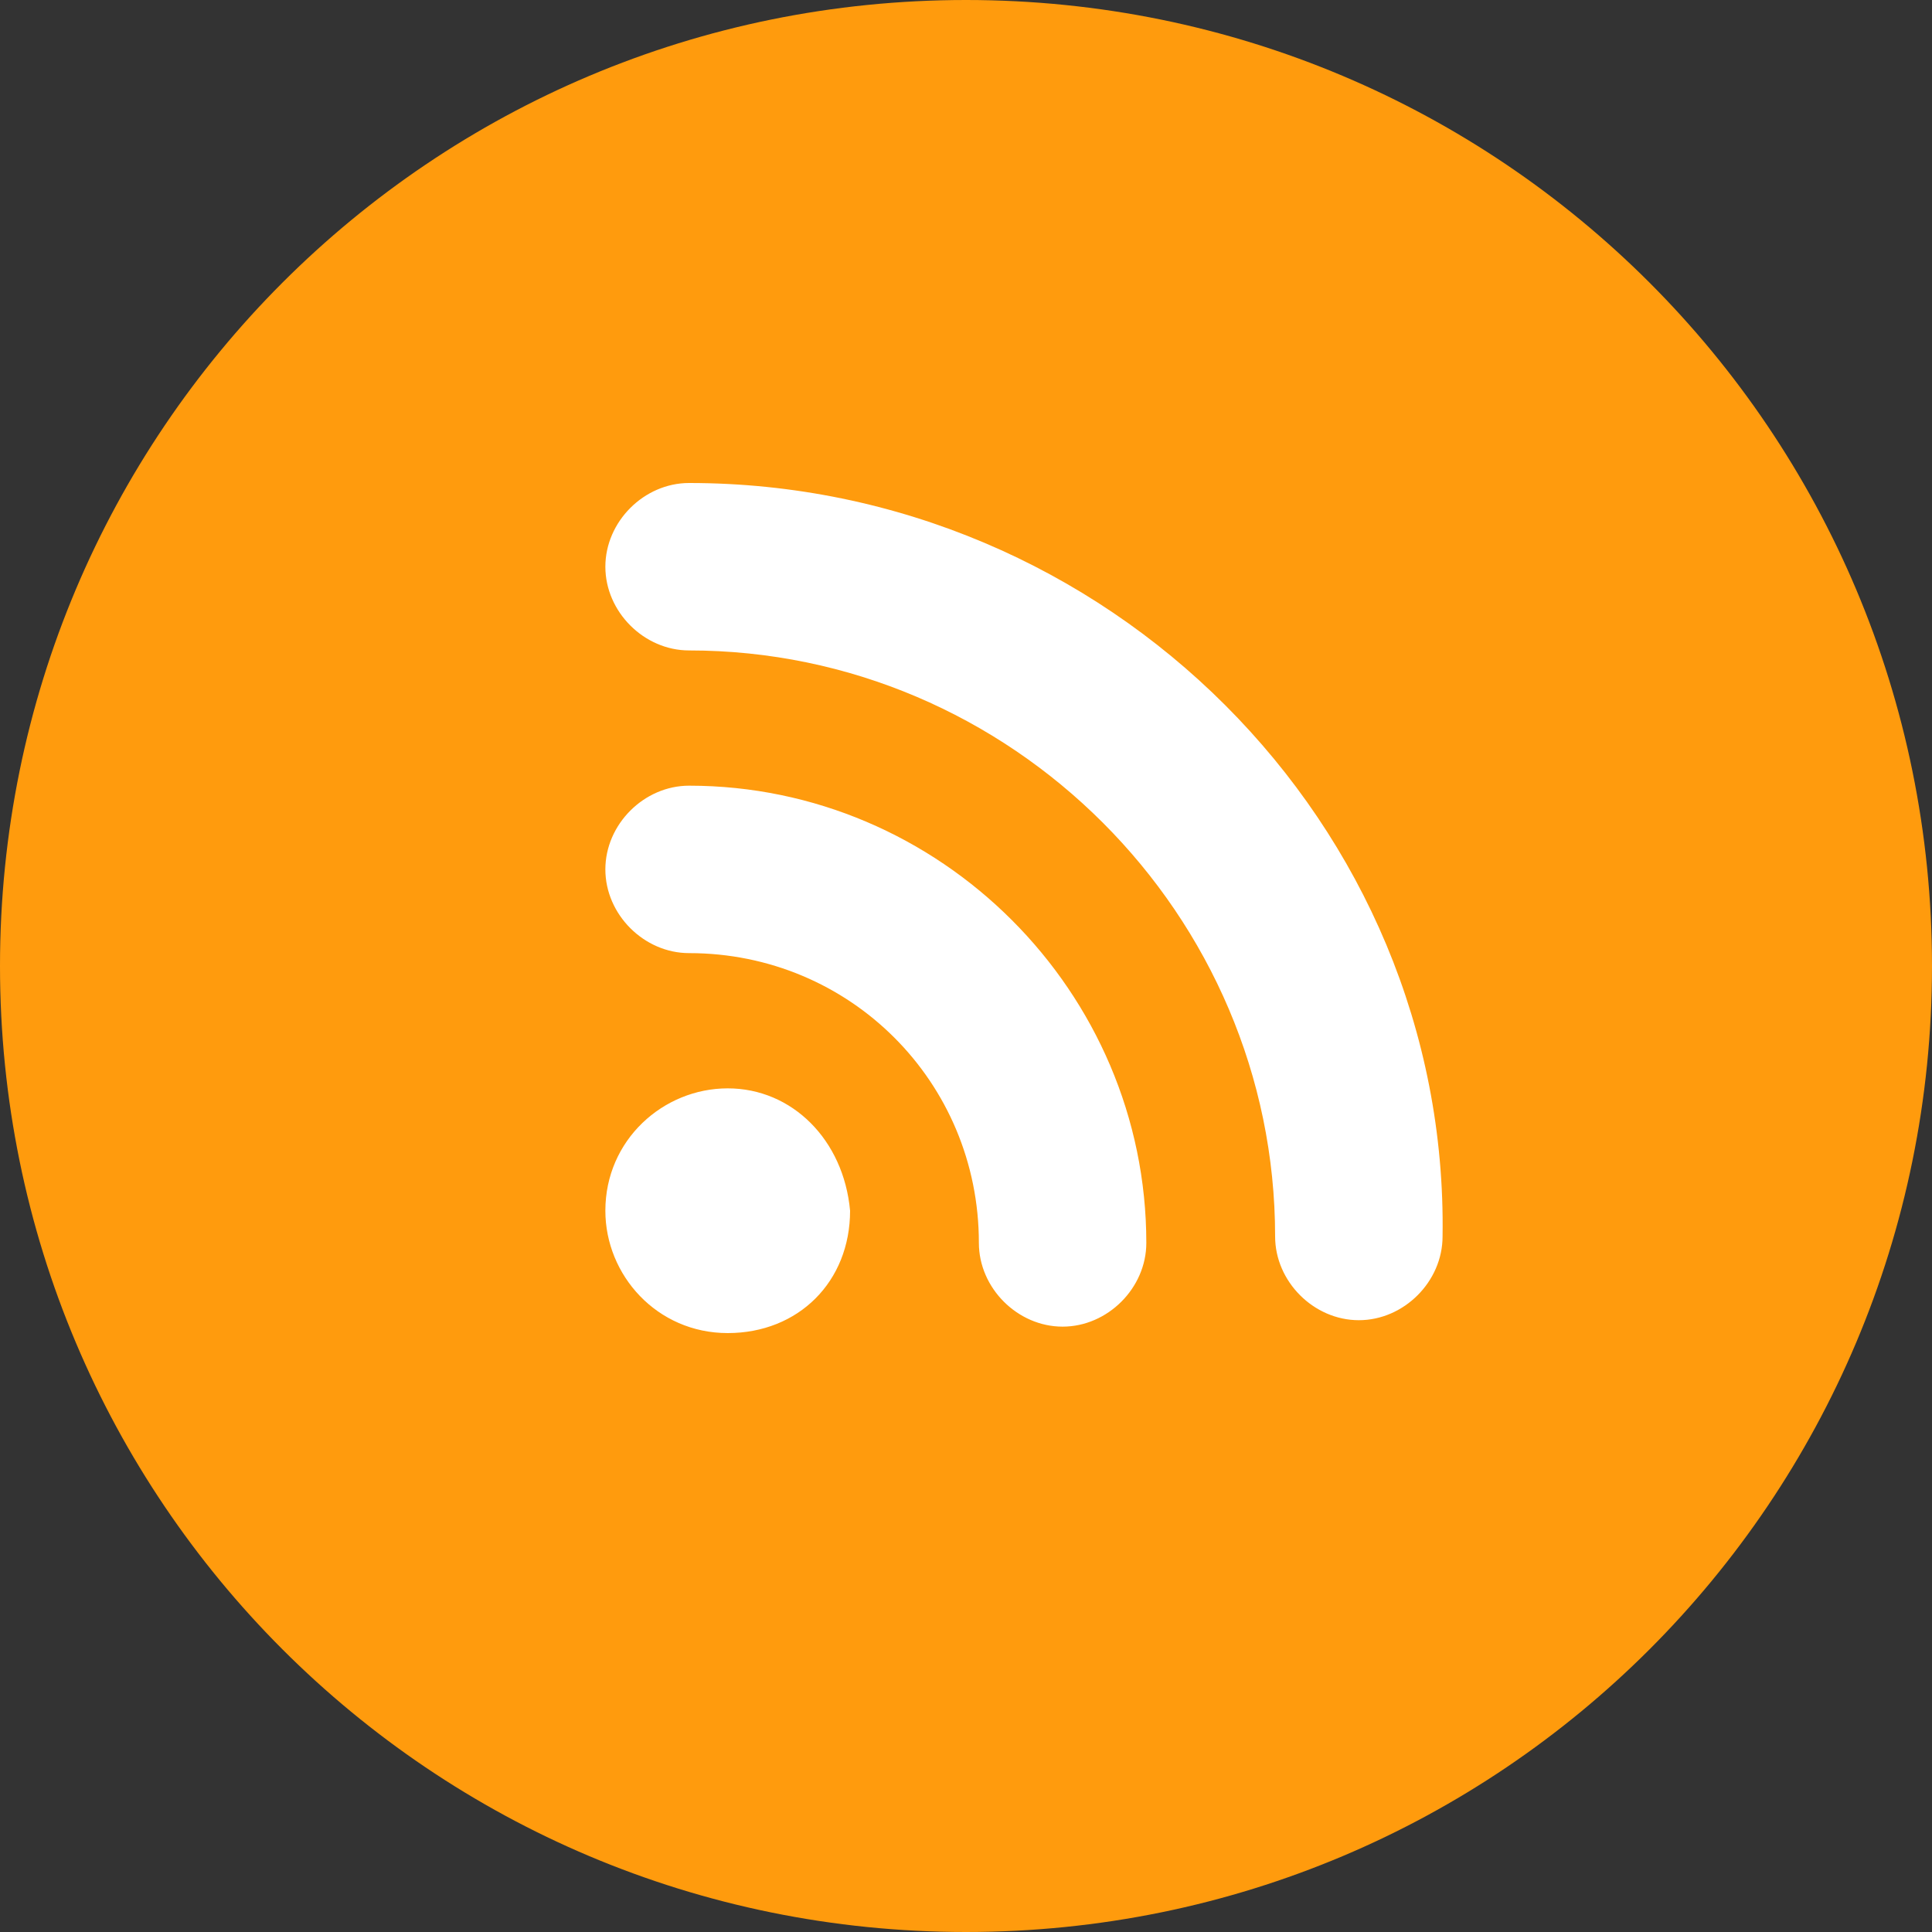 <?xml version="1.0" encoding="utf-8"?>
<!-- Generator: Adobe Illustrator 21.0.0, SVG Export Plug-In . SVG Version: 6.00 Build 0)  -->
<svg version="1.1" id="Layer_1" xmlns="http://www.w3.org/2000/svg" xmlns:xlink="http://www.w3.org/1999/xlink" x="0px" y="0px"
	 viewBox="0 0 30 30" style="enable-background:new 0 0 30 30;" xml:space="preserve">
<rect x="0" y="0" width="30" height="30" fill="#333333" stroke="none"/>
<style type="text/css">
	.st0{fill:#FF9B0D;}
	.st1{fill:#FFFFFF;}
</style>
<g>
	<path class="st0" d="M15,0c8.3,0,15,6.7,15,15c0,8.3-6.7,15-15,15S0,23.3,0,15C0,6.7,6.7,0,15,0z"/>
	<path class="st1" d="M11.3,16.9c-1,0-1.9,0.8-1.9,1.9c0,1,0.8,1.9,1.9,1.9s1.9-0.8,1.9-1.9C13.1,17.7,12.3,16.9,11.3,16.9z
		 M10.7,12.2c-0.7,0-1.3,0.6-1.3,1.3c0,0.7,0.6,1.3,1.3,1.3c2.5,0,4.5,2,4.5,4.5c0,0.7,0.6,1.3,1.3,1.3c0.7,0,1.3-0.6,1.3-1.3
		C17.8,15.4,14.6,12.2,10.7,12.2z M10.7,7.5c-0.7,0-1.3,0.6-1.3,1.3c0,0.7,0.6,1.3,1.3,1.3c5,0,9.1,4.1,9.1,9.1
		c0,0.7,0.6,1.3,1.3,1.3c0.7,0,1.3-0.6,1.3-1.3C22.5,12.8,17.2,7.5,10.7,7.5z"/>
</g>
</svg>
